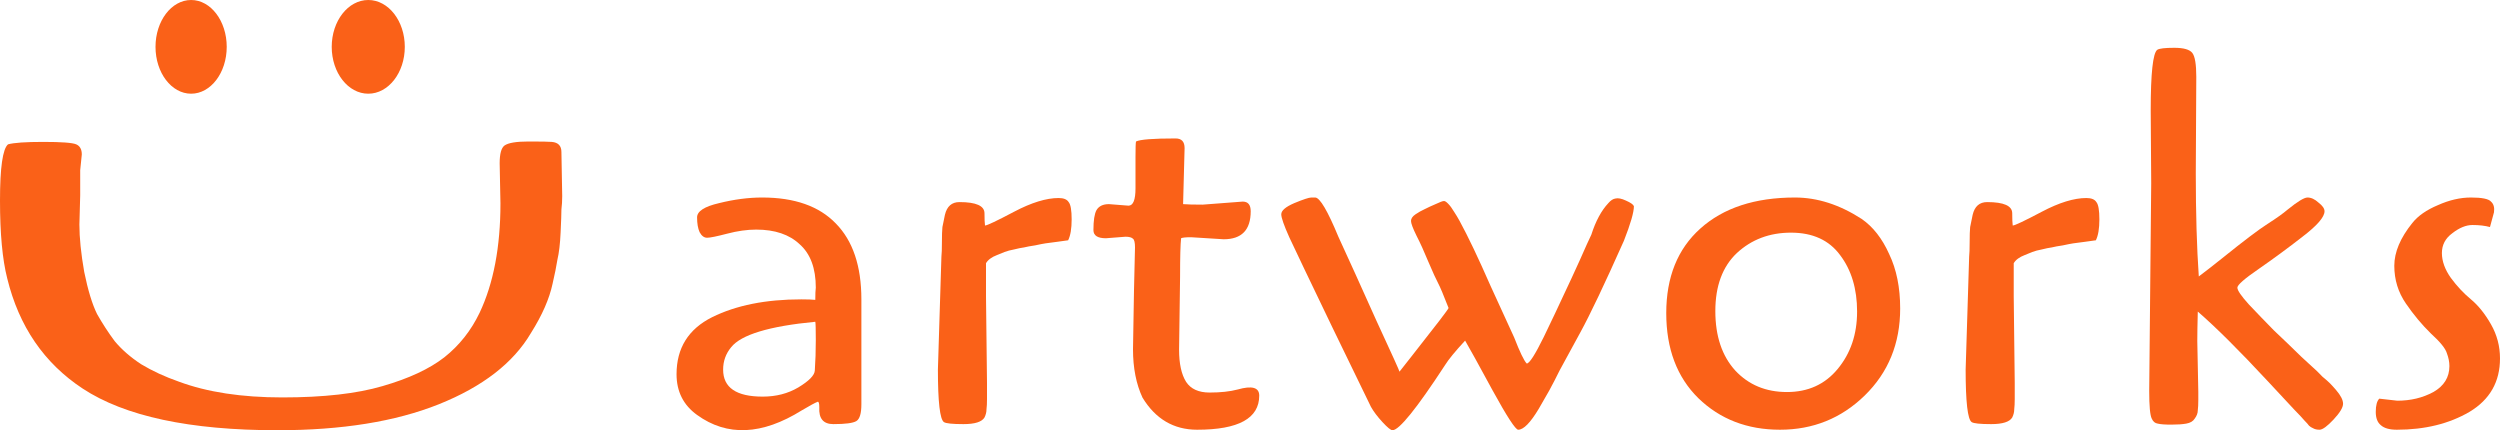 <svg width="215" height="37" viewBox="0 0 215 37" fill="none" xmlns="http://www.w3.org/2000/svg">
<path d="M71.667 36.474C70.805 36.474 70.403 35.992 70.46 35.029C70.46 34.708 70.417 34.547 70.331 34.547C70.102 34.635 69.642 34.883 68.953 35.292C65.535 37.423 62.534 37.554 59.949 35.686C58.772 34.839 58.183 33.671 58.183 32.182C58.183 29.934 59.203 28.299 61.242 27.278C63.309 26.256 65.865 25.745 68.91 25.745C69.455 25.745 69.857 25.759 70.116 25.789C70.116 25.292 70.13 24.942 70.159 24.738C70.159 23.073 69.699 21.833 68.78 21.015C67.89 20.168 66.641 19.745 65.033 19.745C64.257 19.745 63.424 19.862 62.534 20.096C61.644 20.329 61.069 20.446 60.811 20.446C60.552 20.446 60.337 20.285 60.165 19.964C60.021 19.643 59.949 19.22 59.949 18.694C59.949 18.169 60.581 17.76 61.845 17.468C63.137 17.147 64.372 16.986 65.549 16.986C68.335 16.986 70.446 17.731 71.882 19.22C73.347 20.709 74.079 22.884 74.079 25.745V34.766C74.079 35.555 73.935 36.036 73.648 36.212C73.361 36.387 72.701 36.474 71.667 36.474ZM70.073 31.876C70.13 31.058 70.159 30.183 70.159 29.248C70.159 28.314 70.144 27.788 70.116 27.672C66.153 28.051 63.74 28.781 62.879 29.861C62.419 30.416 62.189 31.058 62.189 31.788C62.189 33.336 63.324 34.109 65.593 34.109C66.741 34.109 67.761 33.847 68.651 33.321C69.57 32.766 70.044 32.285 70.073 31.876Z" fill="#FA6118"/>
<path d="M80.66 31.788L80.962 22.066C80.99 21.833 81.005 21.424 81.005 20.84C81.005 20.256 81.019 19.818 81.048 19.526C81.105 19.234 81.177 18.884 81.263 18.475C81.436 17.745 81.852 17.38 82.513 17.38C83.949 17.38 84.666 17.701 84.666 18.344C84.666 18.84 84.681 19.19 84.71 19.395C84.882 19.395 85.715 19.001 87.208 18.212C88.702 17.424 89.98 17.03 91.042 17.03C91.473 17.03 91.76 17.147 91.904 17.38C92.076 17.585 92.162 18.081 92.162 18.869C92.162 19.657 92.062 20.256 91.861 20.665C91.688 20.694 91.372 20.738 90.913 20.796C90.482 20.855 90.152 20.898 89.922 20.927C89.721 20.957 89.419 21.015 89.017 21.103C88.615 21.161 88.299 21.22 88.07 21.278C87.84 21.307 87.553 21.366 87.208 21.453C86.892 21.511 86.619 21.584 86.39 21.672C86.189 21.76 85.973 21.847 85.743 21.935C85.284 22.11 84.968 22.343 84.796 22.636V25.482L84.882 32.927V33.584C84.882 33.701 84.882 33.949 84.882 34.328C84.882 34.679 84.868 34.971 84.839 35.204C84.839 35.438 84.781 35.671 84.666 35.905C84.437 36.285 83.834 36.474 82.857 36.474C81.909 36.474 81.35 36.416 81.177 36.299C80.833 36.066 80.66 34.562 80.66 31.788Z" fill="#FA6118"/>
<path d="M101.487 23.774L101.401 30.08C101.401 31.277 101.602 32.197 102.004 32.839C102.406 33.453 103.081 33.759 104.029 33.759C104.977 33.759 105.781 33.671 106.441 33.496C107.676 33.146 108.294 33.321 108.294 34.022C108.294 35.978 106.513 36.956 102.952 36.956C100.942 36.956 99.376 36.036 98.256 34.197C97.711 33.029 97.438 31.642 97.438 30.037L97.524 24.956L97.61 21.278C97.61 20.869 97.553 20.621 97.438 20.533C97.323 20.417 97.108 20.358 96.792 20.358L95.112 20.49C94.394 20.49 94.035 20.256 94.035 19.789C94.035 18.971 94.121 18.402 94.293 18.081C94.494 17.731 94.853 17.555 95.37 17.555L97.05 17.687C97.452 17.687 97.653 17.191 97.653 16.198C97.653 16.081 97.653 16.008 97.653 15.979V13.483C97.653 12.723 97.668 12.286 97.696 12.169C98.041 11.994 99.175 11.906 101.1 11.906C101.617 11.906 101.875 12.183 101.875 12.738L101.746 17.555C102.09 17.585 102.65 17.599 103.426 17.599L106.872 17.337C107.332 17.337 107.561 17.614 107.561 18.169C107.561 19.774 106.786 20.577 105.235 20.577L102.435 20.402C101.976 20.402 101.688 20.431 101.573 20.49C101.516 21.015 101.487 22.11 101.487 23.774Z" fill="#FA6118"/>
<path d="M125.999 29.292C125.137 30.226 124.563 30.927 124.276 31.394C121.835 35.131 120.327 37 119.753 37C119.609 37 119.322 36.766 118.891 36.299C118.46 35.832 118.13 35.394 117.9 34.985C117.699 34.577 116.593 32.299 114.583 28.154C112.573 23.979 111.338 21.395 110.878 20.402C110.419 19.38 110.189 18.723 110.189 18.431C110.189 18.11 110.562 17.789 111.309 17.468C112.085 17.147 112.573 16.986 112.774 16.986C112.975 16.986 113.09 16.986 113.118 16.986C113.521 17.015 114.181 18.139 115.1 20.358C115.962 22.227 117.053 24.635 118.374 27.584C119.724 30.504 120.384 31.963 120.356 31.963L121.39 30.65C123.486 27.993 124.549 26.606 124.577 26.489C124.147 25.38 123.845 24.665 123.673 24.343C123.5 24.022 123.228 23.424 122.854 22.548C122.481 21.643 122.136 20.884 121.82 20.271C121.504 19.628 121.346 19.205 121.346 19.001C121.346 18.796 121.476 18.607 121.734 18.431C121.993 18.256 122.251 18.11 122.51 17.993C122.797 17.847 123.113 17.701 123.457 17.555C123.831 17.38 124.06 17.293 124.147 17.293C124.233 17.264 124.362 17.337 124.534 17.512C124.707 17.687 124.879 17.92 125.051 18.212C125.224 18.475 125.381 18.738 125.525 19.001C126.243 20.314 127.133 22.183 128.196 24.606C129.287 27 129.962 28.475 130.221 29.029C130.709 30.285 131.068 31.029 131.298 31.263C131.527 31.263 132.016 30.504 132.762 28.985C133.509 27.438 134.083 26.227 134.485 25.351C134.916 24.446 135.376 23.453 135.864 22.373C136.352 21.263 136.682 20.533 136.855 20.183C137.228 19.015 137.716 18.11 138.319 17.468C138.52 17.234 138.721 17.103 138.922 17.074C139.152 17.015 139.454 17.074 139.827 17.249C140.229 17.424 140.459 17.585 140.516 17.731C140.516 18.256 140.229 19.249 139.655 20.709C137.989 24.446 136.74 27.073 135.907 28.591C135.074 30.11 134.485 31.19 134.141 31.832C133.825 32.474 133.523 33.058 133.236 33.584C132.949 34.08 132.647 34.606 132.331 35.16C131.613 36.357 131.025 36.956 130.565 36.956C130.335 36.956 129.603 35.832 128.368 33.584C127.133 31.307 126.344 29.876 125.999 29.292Z" fill="#FA6118"/>
<path d="M163.415 26.533C163.415 29.54 162.396 32.036 160.357 34.022C158.346 35.978 155.92 36.956 153.076 36.956C150.262 36.956 147.921 36.051 146.055 34.241C144.217 32.431 143.298 29.993 143.298 26.927C143.298 23.832 144.274 21.409 146.227 19.657C148.209 17.877 150.922 16.986 154.369 16.986C156.293 16.986 158.203 17.599 160.098 18.825C161.075 19.497 161.864 20.504 162.467 21.847C163.099 23.161 163.415 24.723 163.415 26.533ZM153.679 33.715C155.489 33.715 156.939 33.058 158.03 31.744C159.15 30.401 159.71 28.752 159.71 26.796C159.71 24.84 159.222 23.219 158.246 21.935C157.298 20.65 155.891 20.008 154.024 20.008C152.186 20.008 150.635 20.592 149.372 21.76C148.137 22.927 147.519 24.592 147.519 26.752C147.519 28.913 148.094 30.62 149.242 31.876C150.391 33.102 151.87 33.715 153.679 33.715Z" fill="#FA6118"/>
<path d="M169.045 31.788L169.347 22.066C169.375 21.833 169.39 21.424 169.39 20.84C169.39 20.256 169.404 19.818 169.433 19.526C169.49 19.234 169.562 18.884 169.648 18.475C169.82 17.745 170.237 17.38 170.897 17.38C172.333 17.38 173.051 17.701 173.051 18.344C173.051 18.84 173.066 19.19 173.094 19.395C173.267 19.395 174.099 19.001 175.593 18.212C177.086 17.424 178.364 17.03 179.427 17.03C179.858 17.03 180.145 17.147 180.288 17.38C180.461 17.585 180.547 18.081 180.547 18.869C180.547 19.657 180.446 20.256 180.245 20.665C180.073 20.694 179.757 20.738 179.298 20.796C178.867 20.855 178.537 20.898 178.307 20.927C178.106 20.957 177.804 21.015 177.402 21.103C177 21.161 176.684 21.22 176.454 21.278C176.225 21.307 175.938 21.366 175.593 21.453C175.277 21.511 175.004 21.584 174.774 21.672C174.573 21.76 174.358 21.847 174.128 21.935C173.669 22.11 173.353 22.343 173.18 22.636V25.482L173.267 32.927V33.584C173.267 33.701 173.267 33.949 173.267 34.328C173.267 34.679 173.252 34.971 173.224 35.204C173.224 35.438 173.166 35.671 173.051 35.905C172.822 36.285 172.218 36.474 171.242 36.474C170.294 36.474 169.734 36.416 169.562 36.299C169.217 36.066 169.045 34.562 169.045 31.788Z" fill="#FA6118"/>
<path d="M188.881 6.607L188.838 14.928C188.838 18.344 188.924 21.293 189.097 23.774C189.642 23.365 190.317 22.84 191.121 22.198C192.931 20.738 194.223 19.76 194.998 19.263C195.774 18.767 196.348 18.358 196.721 18.037C197.583 17.337 198.157 16.986 198.445 16.986C198.761 16.986 199.076 17.132 199.392 17.424C199.737 17.687 199.909 17.935 199.909 18.169C199.909 18.665 199.277 19.395 198.014 20.358C196.779 21.322 195.53 22.241 194.266 23.117C193.031 23.964 192.414 24.504 192.414 24.738C192.414 24.971 192.744 25.453 193.404 26.183C194.094 26.913 194.812 27.657 195.558 28.416C196.334 29.146 197.124 29.905 197.928 30.694C198.761 31.453 199.206 31.861 199.263 31.92C199.321 31.978 199.479 32.139 199.737 32.401C200.024 32.635 200.24 32.825 200.383 32.971C200.527 33.117 200.699 33.306 200.9 33.54C201.302 34.007 201.503 34.401 201.503 34.722C201.503 35.044 201.23 35.496 200.685 36.08C200.139 36.664 199.737 36.956 199.479 36.956C199.249 36.956 199.062 36.912 198.918 36.825C198.775 36.766 198.66 36.693 198.574 36.606C198.516 36.518 198.387 36.372 198.186 36.168C198.014 35.963 197.727 35.657 197.325 35.248C196.923 34.81 196.161 33.993 195.041 32.796C192.572 30.139 190.561 28.139 189.01 26.796C188.982 27.876 188.967 28.723 188.967 29.336L189.054 33.671C189.054 33.788 189.054 34.036 189.054 34.416C189.054 34.766 189.039 35.058 189.01 35.292C189.01 35.525 188.924 35.759 188.752 35.992C188.608 36.226 188.364 36.372 188.02 36.43C187.704 36.489 187.273 36.518 186.727 36.518C186.182 36.518 185.794 36.489 185.564 36.43C185.334 36.401 185.162 36.255 185.047 35.992C184.904 35.7 184.832 34.912 184.832 33.628L185.004 15.76L184.961 9.497C184.961 6.315 185.148 4.578 185.521 4.286C185.693 4.169 186.182 4.111 186.986 4.111C187.79 4.111 188.307 4.257 188.537 4.549C188.766 4.841 188.881 5.527 188.881 6.607Z" fill="#FA6118"/>
<path d="M204.618 34.285L206.169 34.46C207.318 34.46 208.351 34.212 209.27 33.715C210.189 33.19 210.649 32.445 210.649 31.482C210.649 31.131 210.577 30.767 210.434 30.387C210.319 29.978 209.859 29.409 209.055 28.679C208.28 27.92 207.562 27.059 206.901 26.095C206.241 25.132 205.91 24.052 205.91 22.854C205.91 21.687 206.427 20.46 207.461 19.176C207.949 18.563 208.682 18.052 209.658 17.643C210.635 17.205 211.582 16.986 212.501 16.986C213.449 16.986 214.023 17.103 214.224 17.337C214.454 17.541 214.54 17.847 214.483 18.256L214.138 19.526C213.707 19.409 213.205 19.351 212.631 19.351C212.085 19.351 211.51 19.584 210.907 20.052C210.304 20.49 210.003 21.059 210.003 21.76C210.003 22.46 210.261 23.176 210.778 23.905C211.295 24.606 211.869 25.219 212.501 25.745C213.133 26.27 213.707 26.986 214.224 27.891C214.741 28.796 215 29.774 215 30.825C215 32.839 214.124 34.372 212.372 35.423C210.62 36.445 208.538 36.956 206.126 36.956C205.494 36.956 205.034 36.825 204.747 36.562C204.46 36.328 204.316 35.949 204.316 35.423C204.316 34.868 204.417 34.489 204.618 34.285Z" fill="#FA6118"/>
<path d="M48.282 13.074L48.35 16.87C48.35 17.265 48.328 17.648 48.282 18.02C48.282 18.368 48.258 19.03 48.212 20.005C48.167 20.98 48.075 21.758 47.937 22.338C47.845 22.919 47.707 23.604 47.523 24.393C47.247 25.693 46.626 27.109 45.66 28.642C44.143 31.219 41.499 33.262 37.728 34.771C34.004 36.257 29.383 37 23.865 37C16.324 37 10.737 35.804 7.104 33.413C3.794 31.23 1.632 28.073 0.621 23.94C0.207 22.315 0 20.086 0 17.253C0 14.421 0.23 12.807 0.69 12.413C1.196 12.273 2.207 12.204 3.725 12.204C5.288 12.204 6.231 12.273 6.552 12.413C6.874 12.552 7.035 12.842 7.035 13.283L6.897 14.642C6.897 14.967 6.897 15.361 6.897 15.826C6.897 16.267 6.897 16.592 6.897 16.801L6.828 19.308C6.828 20.446 6.966 21.804 7.242 23.383C7.564 24.962 7.932 26.169 8.346 27.005C8.806 27.817 9.311 28.595 9.863 29.338C10.461 30.058 11.22 30.72 12.139 31.323C13.105 31.904 14.186 32.403 15.381 32.821C17.818 33.726 20.784 34.179 24.279 34.179C27.819 34.179 30.693 33.854 32.9 33.204C35.154 32.554 36.924 31.73 38.211 30.731C39.499 29.71 40.511 28.433 41.246 26.9C42.442 24.37 43.039 21.235 43.039 17.497L42.971 14.05C42.971 13.237 43.108 12.726 43.384 12.517C43.706 12.285 44.396 12.169 45.454 12.169C46.557 12.169 47.224 12.181 47.454 12.204C48.006 12.25 48.282 12.54 48.282 13.074Z" fill="#FA6118"/>
<path d="M19.498 4.029C19.498 6.254 18.127 8.058 16.436 8.058C14.745 8.058 13.374 6.254 13.374 4.029C13.374 1.804 14.745 0 16.436 0C18.127 0 19.498 1.804 19.498 4.029Z" fill="#FA6118"/>
<path d="M34.813 4.029C34.813 6.254 33.406 8.058 31.671 8.058C29.935 8.058 28.528 6.254 28.528 4.029C28.528 1.804 29.935 0 31.671 0C33.406 0 34.813 1.804 34.813 4.029Z" fill="#FA6118"/>
</svg>

